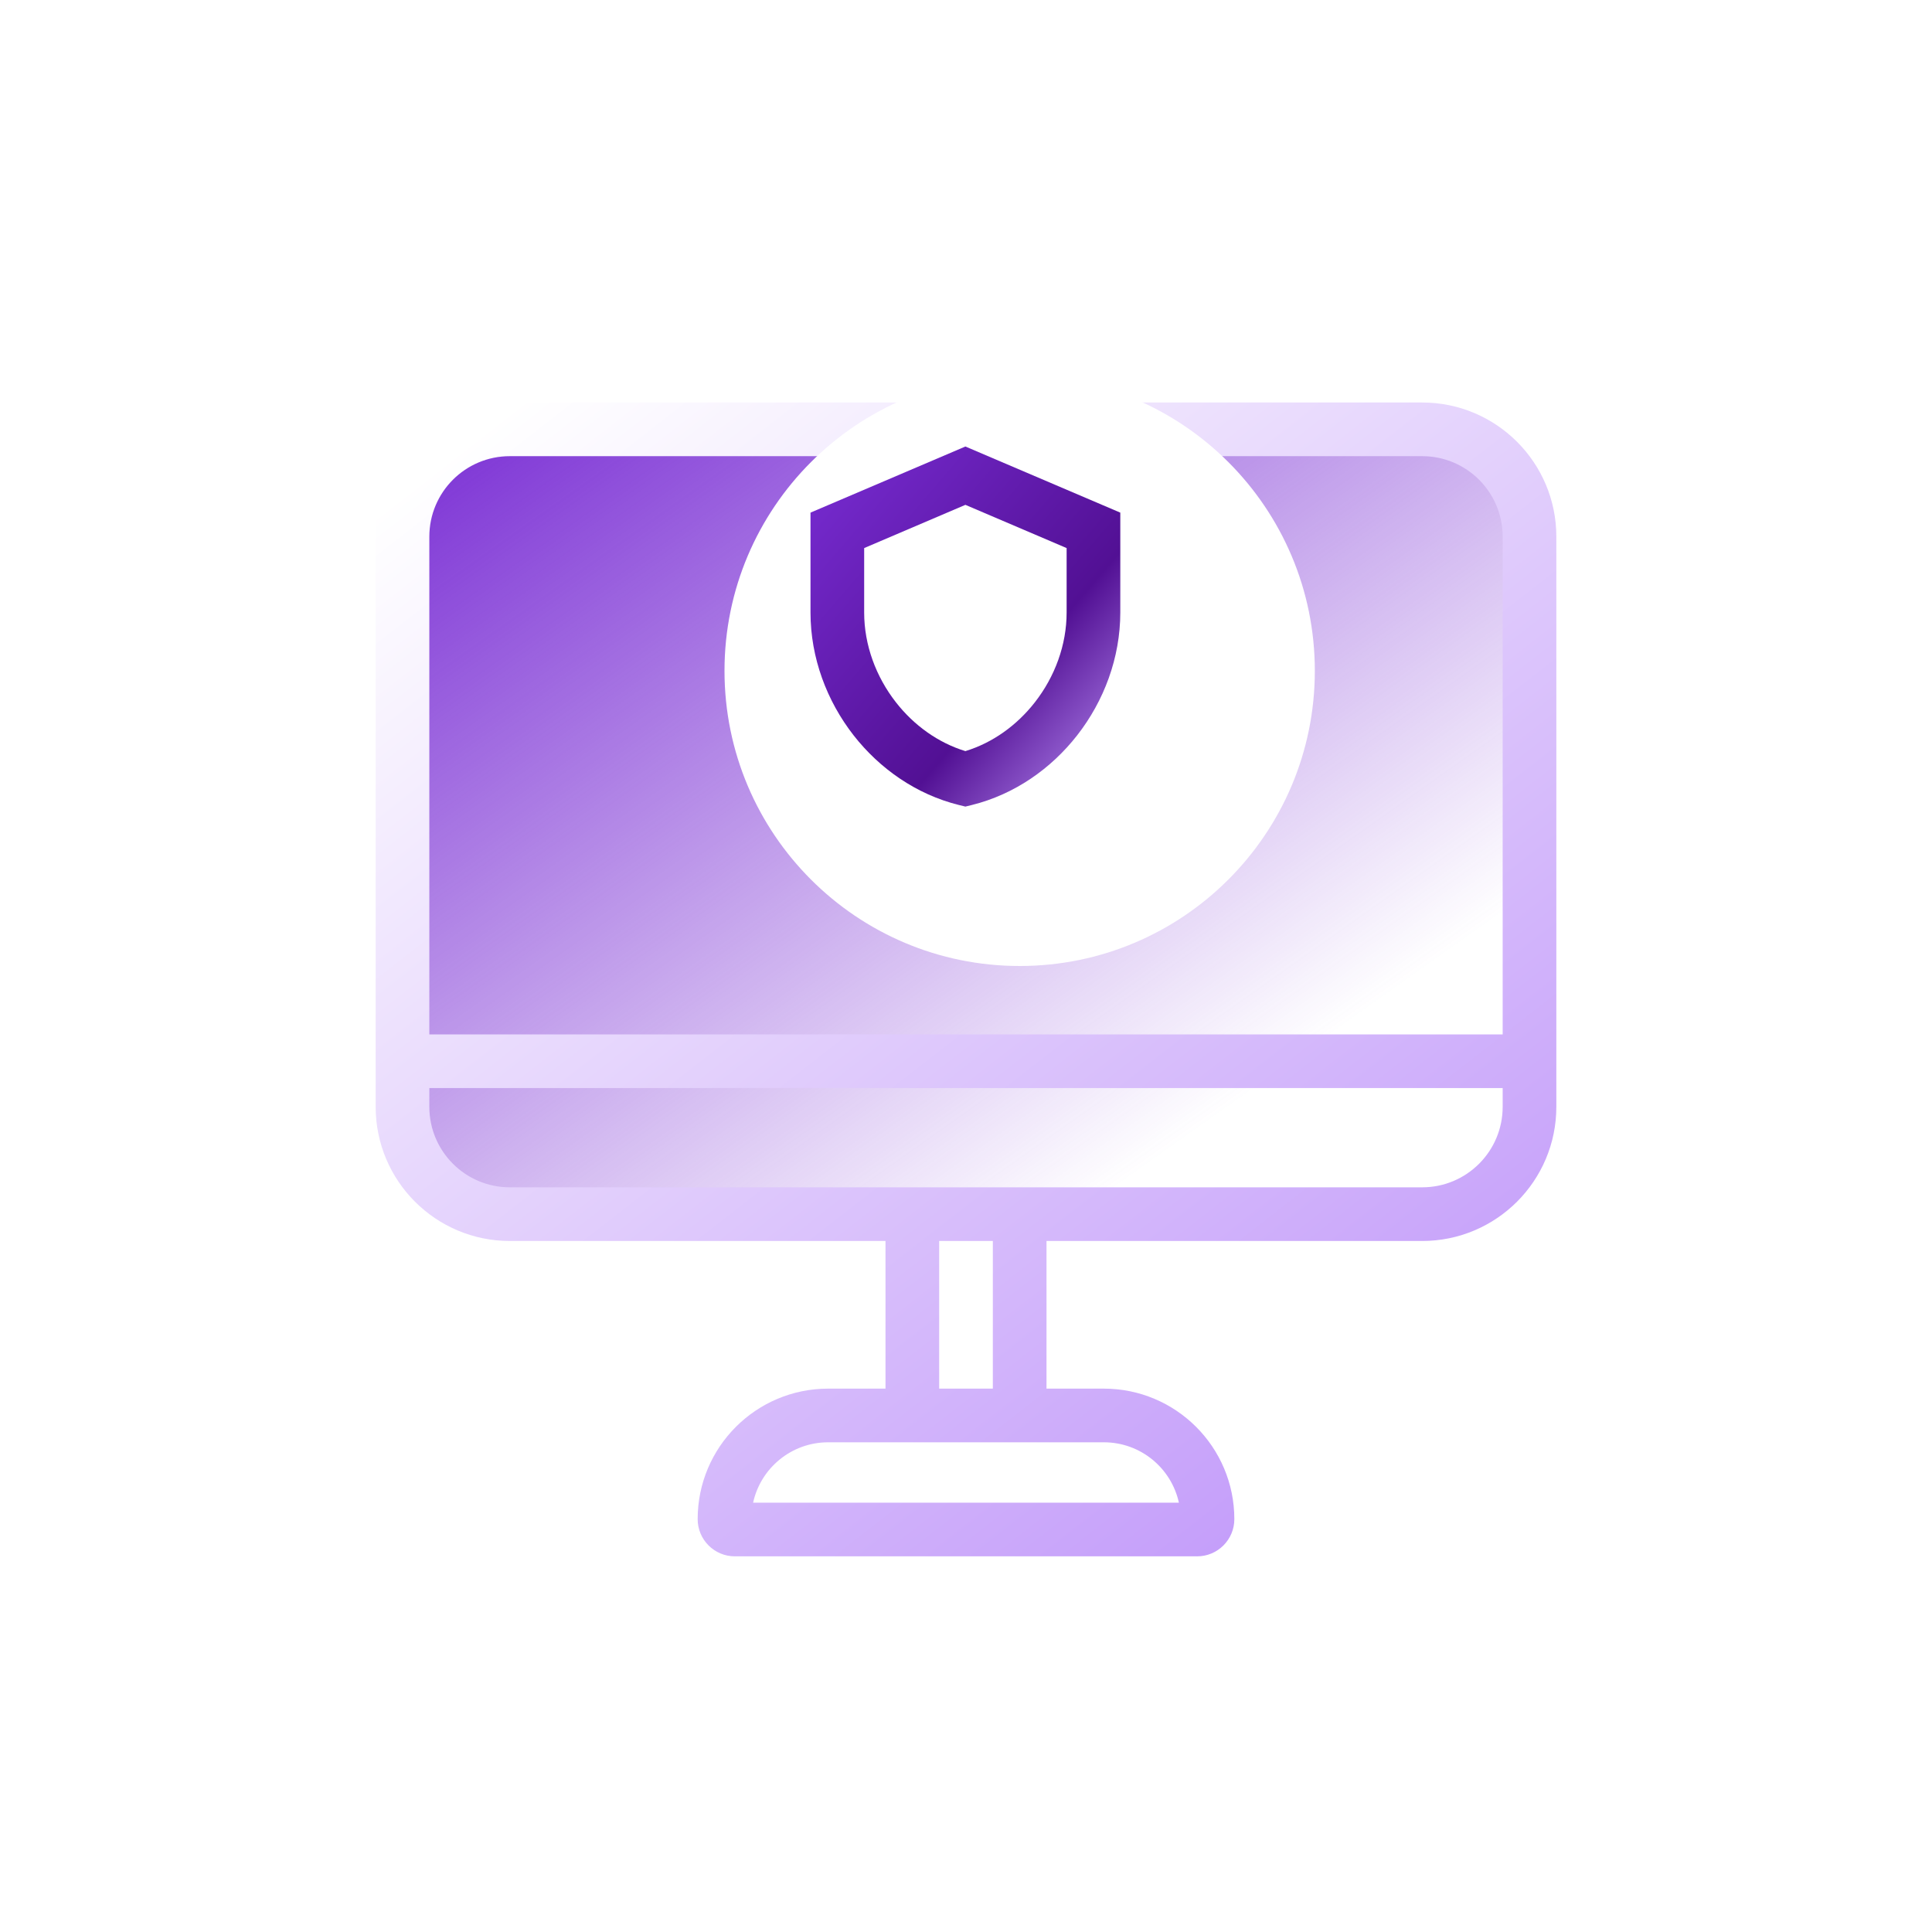 <?xml version="1.0" encoding="utf-8"?>
<svg xmlns="http://www.w3.org/2000/svg" fill="none" height="72" viewBox="0 0 72 72" width="72">
<path d="M52 16H20C17.239 16 15 18.239 15 21V40C15 42.761 17.239 45 20 45H52C54.761 45 57 42.761 57 40V21C57 18.239 54.761 16 52 16Z" fill="url(#paint0_linear_536_9983)"/>
<path clip-rule="evenodd" d="M14 20C14 17.239 16.239 15 19 15H53C55.761 15 58 17.239 58 20V41.248C58 44.009 55.761 46.248 53 46.248H39V51.75H41.136C43.822 51.75 46 53.928 46 56.614C46 57.379 45.379 58 44.614 58H27.386C26.621 58 26 57.379 26 56.614C26 53.928 28.177 51.75 30.864 51.75H33V46.248H19C16.239 46.248 14 44.009 14 41.248V20ZM35 46.248V51.75H37V46.248H35ZM28.066 56H43.934C43.653 54.713 42.507 53.75 41.136 53.75H30.864C29.493 53.75 28.347 54.713 28.066 56ZM19 17C17.343 17 16 18.343 16 20V38.549H56V20C56 18.343 54.657 17 53 17H19ZM56 40.549H16V41.248C16 42.905 17.343 44.248 19 44.248H53C54.657 44.248 56 42.905 56 41.248V40.549Z" fill="url(#paint1_linear_536_9983)" fill-rule="evenodd"/>
<g filter="url(#filter0_di_536_9983)">
<path d="M47 23C47 29.075 42.075 34 36 34C29.925 34 25 29.075 25 23C25 16.925 29.925 12 36 12C42.075 12 47 16.925 47 23Z" fill="white"/>
</g>
<path clip-rule="evenodd" d="M35.977 16.64L41.75 19.104V22.828C41.75 24.513 41.142 26.124 40.143 27.403C39.173 28.645 37.81 29.605 36.218 30L35.977 30.059L35.736 30C34.145 29.605 32.782 28.645 31.811 27.403C30.813 26.124 30.205 24.513 30.205 22.828V19.104L35.977 16.64ZM32.205 20.425V22.828C32.205 24.033 32.642 25.217 33.388 26.172C34.059 27.032 34.961 27.681 35.977 27.992C36.993 27.682 37.895 27.032 38.567 26.172C39.313 25.217 39.75 24.033 39.75 22.828V20.425L35.977 18.814L32.205 20.425Z" fill="url(#paint2_linear_536_9983)" fill-rule="evenodd"/>
<defs>
<filter color-interpolation-filters="sRGB" filterUnits="userSpaceOnUse" height="26" id="filter0_di_536_9983" width="26" x="25" y="12">
<feFlood flood-opacity="0" result="BackgroundImageFix"/>
<feColorMatrix in="SourceAlpha" result="hardAlpha" type="matrix" values="0 0 0 0 0 0 0 0 0 0 0 0 0 0 0 0 0 0 127 0"/>
<feOffset dx="2" dy="2"/>
<feGaussianBlur stdDeviation="1"/>
<feComposite in2="hardAlpha" operator="out"/>
<feColorMatrix type="matrix" values="0 0 0 0 0.749 0 0 0 0 0.584 0 0 0 0 0.976 0 0 0 0.32 0"/>
<feBlend in2="BackgroundImageFix" mode="normal" result="effect1_dropShadow_536_9983"/>
<feBlend in="SourceGraphic" in2="effect1_dropShadow_536_9983" mode="normal" result="shape"/>
<feColorMatrix in="SourceAlpha" result="hardAlpha" type="matrix" values="0 0 0 0 0 0 0 0 0 0 0 0 0 0 0 0 0 0 127 0"/>
<feOffset/>
<feGaussianBlur stdDeviation="0.5"/>
<feComposite in2="hardAlpha" k2="-1" k3="1" operator="arithmetic"/>
<feColorMatrix type="matrix" values="0 0 0 0 0.322 0 0 0 0 0.063 0 0 0 0 0.58 0 0 0 0.24 0"/>
<feBlend in2="shape" mode="normal" result="effect2_innerShadow_536_9983"/>
</filter>
<linearGradient gradientUnits="userSpaceOnUse" id="paint0_linear_536_9983" x1="15" x2="42.38" y1="16" y2="54.606">
<stop stop-color="#792DD4"/>
<stop offset="0.812" stop-color="#792DD4" stop-opacity="0"/>
</linearGradient>
<linearGradient gradientUnits="userSpaceOnUse" id="paint1_linear_536_9983" x1="14" x2="47.762" y1="19.095" y2="62.399">
<stop stop-color="white"/>
<stop offset="1" stop-color="#BF95F9"/>
</linearGradient>
<linearGradient gradientUnits="userSpaceOnUse" id="paint2_linear_536_9983" x1="30.205" x2="43.474" y1="16.64" y2="28.056">
<stop stop-color="#792DD4"/>
<stop offset="0.646" stop-color="#521094"/>
<stop offset="1" stop-color="#BF95F9"/>
</linearGradient>
</defs>
</svg>